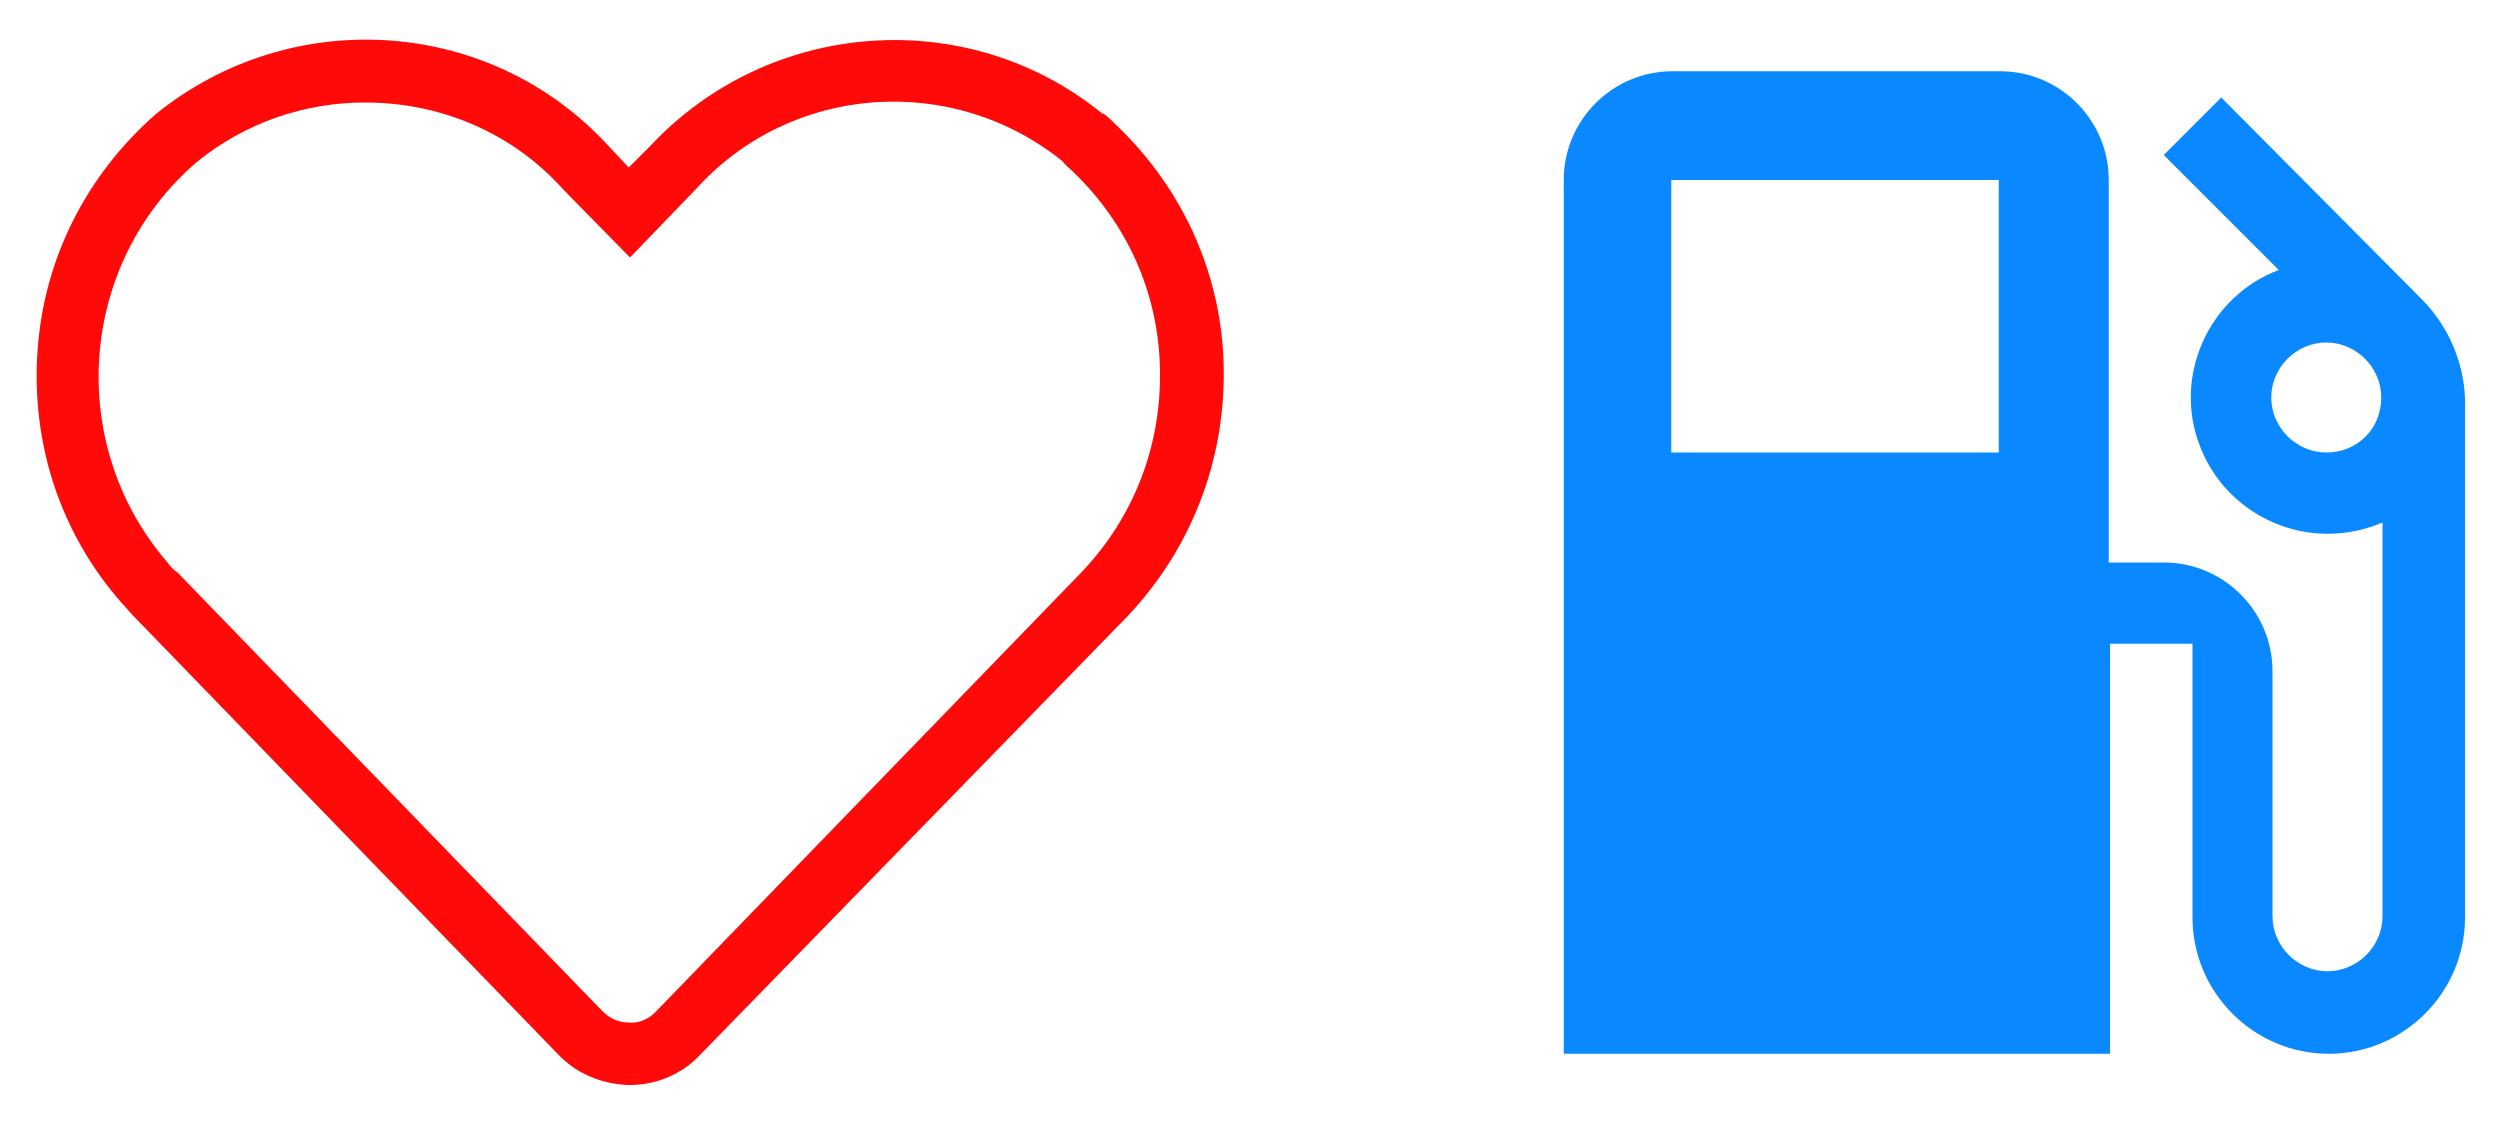 <?xml version="1.0" encoding="utf-8"?>
<!-- Generator: Adobe Illustrator 27.8.0, SVG Export Plug-In . SVG Version: 6.00 Build 0)  -->
<svg version="1.1" id="Livello_1" xmlns="http://www.w3.org/2000/svg" xmlns:xlink="http://www.w3.org/1999/xlink" x="0px" y="0px"
	 viewBox="0 0 200 90" style="enable-background:new 0 0 200 90;" xml:space="preserve">
<style type="text/css">
	.st0{fill:#FF0909;}
	.st1{fill:#0988FF;}
	.st2{fill:#FFFFFF;}
</style>
<g id="Icon_awesome-heart_00000096774284302395151800000003919729288765494677_">
	<path class="st0" d="M50.4,86.8c-0.1,0-0.1,0-0.2,0c-2.1-0.1-4.1-0.9-5.6-2.5l-34-35.1c-0.3-0.3-0.6-0.7-0.9-1
		C4.8,42.6,2.5,35.5,3,28.1c0.5-7.4,3.9-14.1,9.5-19c10.9-8.8,26.8-7.7,36.2,2.6l1.6,1.7l1.7-1.7C61.5,1.5,77.4,0.3,88.2,9.1l0.1,0
		c0.4,0.3,0.7,0.6,1.1,1c5.3,5.1,8.4,12,8.5,19.4s-2.6,14.4-7.7,19.8L55.8,84.6C54.4,86,52.4,86.8,50.4,86.8z M29.2,8.2
		c-4.8,0-9.6,1.6-13.5,4.8c-9.4,8.1-10.5,22.5-2.3,32c0.2,0.3,0.5,0.6,0.8,0.8l34,35.1c0.6,0.6,1.3,0.9,2.1,0.9
		c0.8,0.1,1.6-0.3,2.1-0.8l34.1-35.2c4.2-4.4,6.4-10.1,6.3-16.2c-0.1-6.1-2.6-11.7-7-15.9c-0.3-0.3-0.6-0.5-0.8-0.8
		c-8.8-7.1-21.7-6.2-29.3,2.2l-5.3,5.5l-5.3-5.4C40.9,10.5,35.1,8.2,29.2,8.2z"/>
</g>
<path id="Icon_metro-gas-station" class="st1" d="M193.9,24.1L193.9,24.1L177.7,7.8l-4.6,4.6l9.2,9.2c-5.6,2.1-8.5,8.5-6.3,14.1
	c1.6,4.2,5.7,7,10.2,7c1.5,0,3-0.3,4.4-0.9v31.5c0,2.4-2,4.4-4.4,4.4c-2.4,0-4.4-2-4.4-4.4V53.7c0-4.8-3.9-8.7-8.7-8.7h-4.4V14.4
	c0-4.8-3.9-8.7-8.7-8.7h-26.2c-4.8,0-8.7,3.9-8.7,8.7v69.9h43.7V51.5h6.6v21.9c0,6,4.9,10.9,10.9,10.9s10.9-4.9,10.9-10.9V31.9
	C197.1,29,195.9,26.2,193.9,24.1L193.9,24.1z M159.9,36.2h-26.2V14.4h26.2V36.2z M186.1,36.2c-2.4,0-4.4-2-4.4-4.4s2-4.4,4.4-4.4
	s4.4,2,4.4,4.4C190.5,34.3,188.6,36.2,186.1,36.2z"/>
</svg>
